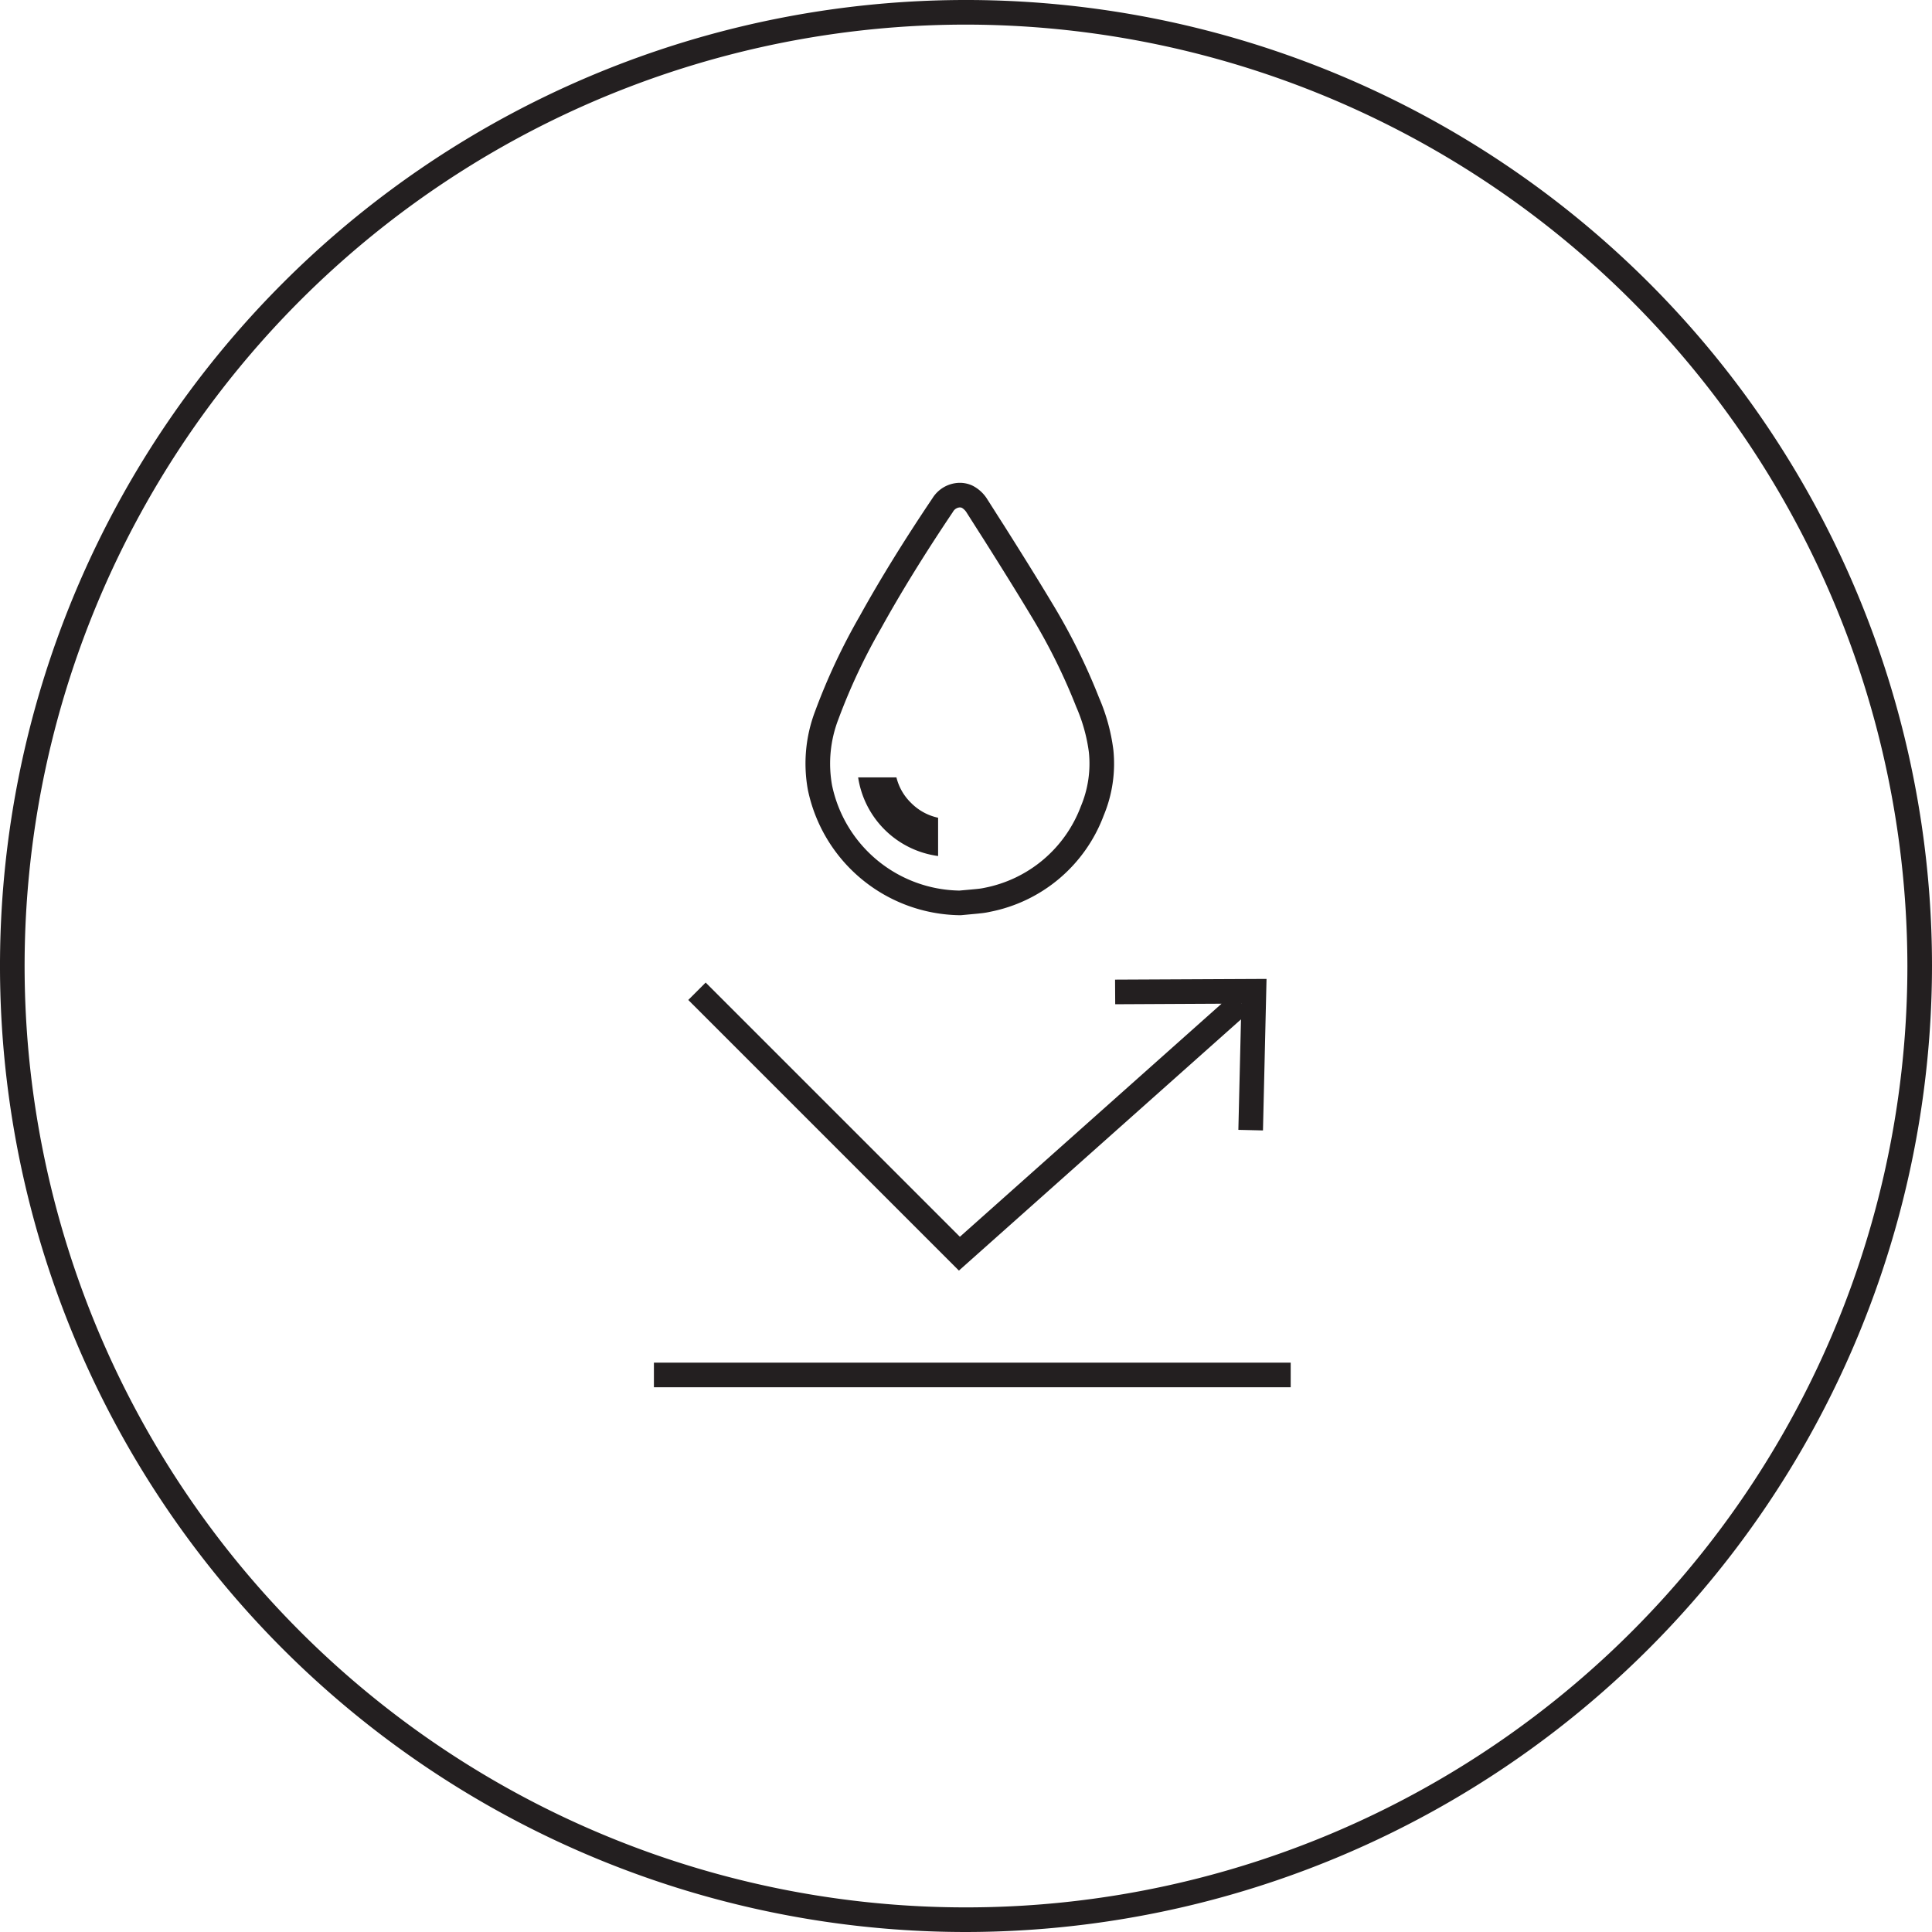 <svg viewBox="0 0 157 157" xmlns="http://www.w3.org/2000/svg">
  <defs>
    <style>
      .cls-1 {
        fill: #231f20;
      }
    </style>
  </defs>
  <g data-name="Layer 2" id="Layer_2">
    <g data-name="Layer 1" id="Layer_1-2">
      <path d="M78.5,157A78.5,78.5,0,1,1,157,78.5,78.589,78.589,0,0,1,78.5,157Zm0-155A76.5,76.5,0,1,0,155,78.5,76.586,76.586,0,0,0,78.5,2Z" class="cls-1"></path>
      <path d="M55.931,81.26,77.923,103.252,100.847,82.836l-.214,8.979,2,.047.289-12.313L90.613,79.608l.012,2,8.642-.044L78.003,100.504,57.345,79.846Zm44.946.297-0.0.023-.02-.023Z" class="cls-1"></path>
      <path d="M77.963,74.372h.126l.994-.093c.205-.019.409-.037.608-.061a6.136,6.136,0,0,0,.767-.123,12.397,12.397,0,0,0,9.235-7.834,10.93,10.93,0,0,0,.782-5.326,15.562,15.562,0,0,0-1.161-4.232,50.212,50.212,0,0,0-3.815-7.688c-1.199-1.997-2.431-3.969-3.916-6.322q-.356-.551-.705-1.105L80.237,40.582a3.021,3.021,0,0,0-1.206-1.116,2.407,2.407,0,0,0-1.054-.23,2.639,2.639,0,0,0-2.191,1.234c-2.328,3.461-4.272,6.611-5.944,9.631a50.742,50.742,0,0,0-3.596,7.676,11.941,11.941,0,0,0-.596,6.409A12.784,12.784,0,0,0,77.963,74.372ZM68.131,58.445a48.773,48.773,0,0,1,3.461-7.375c1.644-2.97,3.559-6.072,5.848-9.475a.684.684,0,0,1,.538-.36.43.43,0,0,1,.191.035,1.139,1.139,0,0,1,.394.404l.626.983c.236.373.474.746.708,1.11,1.474,2.334,2.698,4.295,3.889,6.276a48.313,48.313,0,0,1,3.67,7.396,13.603,13.603,0,0,1,1.031,3.7,8.946,8.946,0,0,1-.646,4.367l-.002.004a10.503,10.503,0,0,1-7.839,6.637,4.481,4.481,0,0,1-.536.084c-.184.021-.371.037-.56.055l-.937.085a10.752,10.752,0,0,1-10.354-8.564A10.005,10.005,0,0,1,68.131,58.445Z" class="cls-1"></path>
      <path d="M76.233,69.563V66.452a4.384,4.384,0,0,1-2.209-1.218,4.306,4.306,0,0,1-1.177-2.06H69.735a7.6,7.6,0,0,0,6.498,6.389Z" class="cls-1"></path>
      <rect height="2" width="51.747" y="110.733" x="53.139" class="cls-1"></rect>
    </g>
  </g>
</svg>
